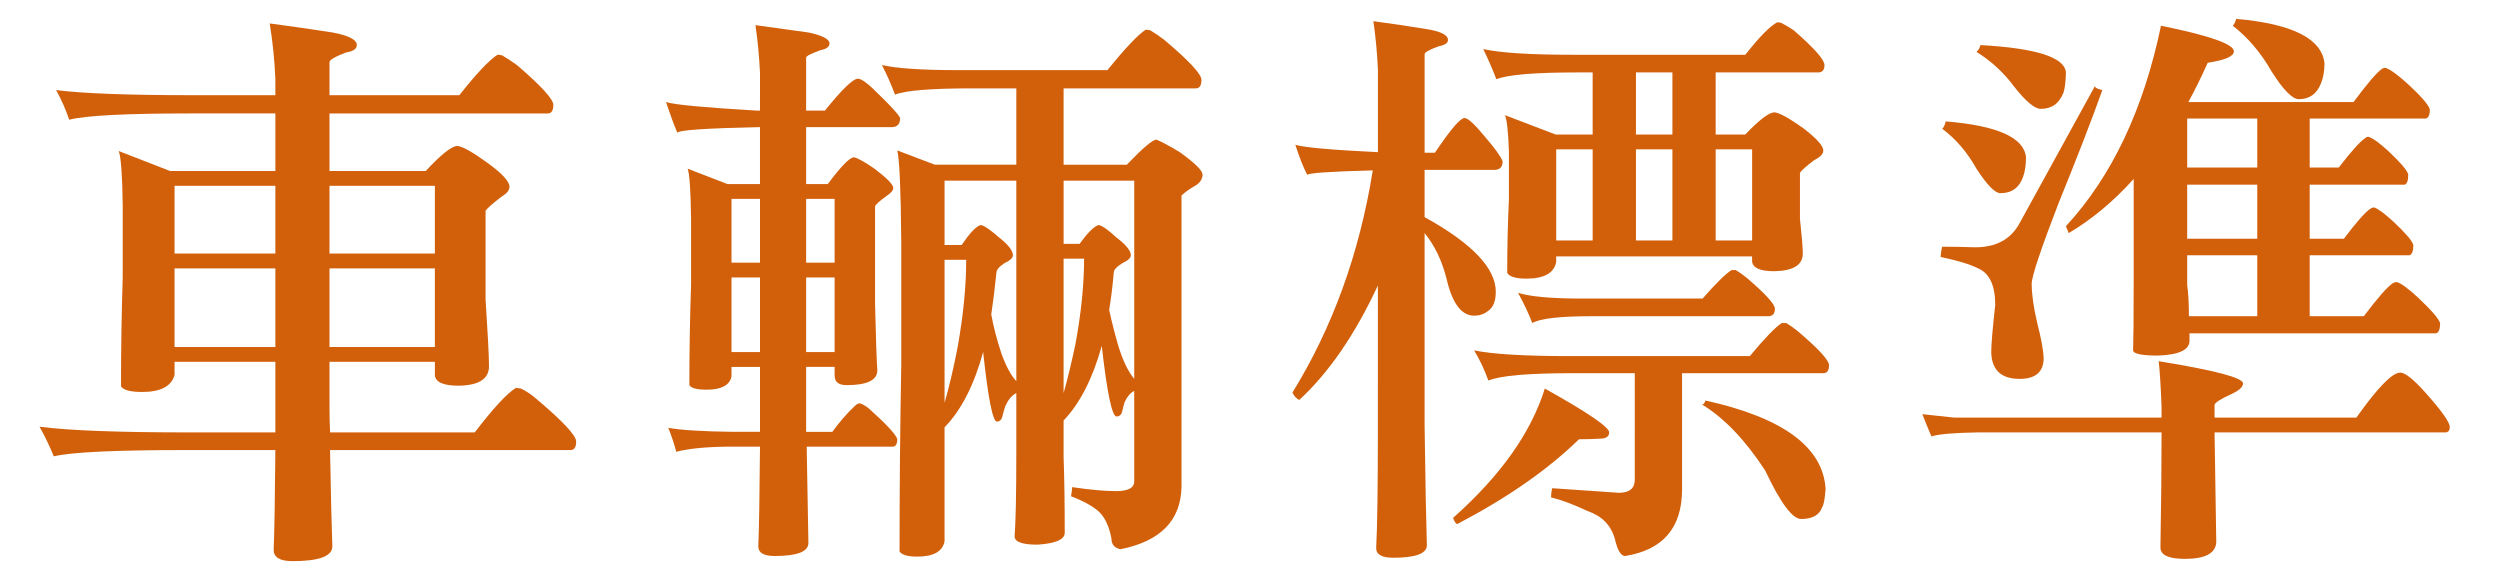 <?xml version="1.0" encoding="utf-8"?>
<!-- Generator: Adobe Illustrator 16.0.0, SVG Export Plug-In . SVG Version: 6.00 Build 0)  -->
<!DOCTYPE svg PUBLIC "-//W3C//DTD SVG 1.1//EN" "http://www.w3.org/Graphics/SVG/1.1/DTD/svg11.dtd">
<svg version="1.1" id="圖層_1" xmlns="http://www.w3.org/2000/svg" xmlns:xlink="http://www.w3.org/1999/xlink" x="0px" y="0px"
	 width="257.167px" height="59.666px" viewBox="0 0 257.167 59.666" enable-background="new 0 0 257.167 59.666"
	 xml:space="preserve">
<g>
	<path fill="#D25F0A" d="M51.647,5.692c0.469,0.273,0.976,0.605,1.523,0.996c2.5,2.148,3.75,3.516,3.75,4.102
		s-0.196,0.879-0.586,0.879h-22.44v5.918h9.902c1.562-1.68,2.637-2.539,3.223-2.578c0.546,0.04,1.621,0.645,3.223,1.816
		c1.445,1.053,2.168,1.852,2.168,2.398c0,0.35-0.293,0.7-0.879,1.051c-0.899,0.701-1.426,1.168-1.582,1.402v9.113
		c0.234,3.583,0.352,5.881,0.352,6.895c0,1.289-1.036,1.955-3.105,1.992c-1.563,0-2.383-0.352-2.461-1.055v-1.406h-10.84v4.607
		c0,0.945,0.019,1.83,0.059,2.658h14.883c1.914-2.5,3.32-4.022,4.219-4.57c0.156,0,0.332,0.021,0.527,0.059
		c0.507,0.234,1.035,0.586,1.582,1.055c2.734,2.307,4.102,3.771,4.102,4.396c0,0.586-0.196,0.879-0.586,0.879H33.952
		c0.078,4.453,0.156,7.755,0.234,9.902c0,1.016-1.368,1.522-4.102,1.522c-1.289,0-1.934-0.391-1.934-1.172
		c0.078-1.875,0.136-5.294,0.176-10.254H19.01c-7.188,0-11.68,0.215-13.477,0.645c-0.43-1.055-0.918-2.069-1.465-3.047
		c3.007,0.392,8.125,0.586,15.352,0.586h8.906v-7.266h-10.37v1.348c-0.313,1.172-1.426,1.758-3.34,1.758
		c-1.211,0-1.934-0.194-2.168-0.586c0-3.82,0.059-7.563,0.176-11.225v-7.359c-0.04-3.118-0.176-4.989-0.41-5.614l5.273,2.051h10.84
		v-5.92h-8.672c-6.68,0-10.86,0.215-12.539,0.646c-0.352-1.056-0.801-2.07-1.348-3.047c2.734,0.352,7.46,0.526,14.18,0.526h8.379
		V8.152c-0.079-1.953-0.274-3.867-0.586-5.742c2.07,0.274,4.238,0.586,6.504,0.938c1.641,0.313,2.461,0.742,2.461,1.289
		c0,0.391-0.372,0.645-1.113,0.762c-1.133,0.43-1.699,0.762-1.699,0.996v3.397h13.359c1.758-2.227,3.066-3.612,3.926-4.16
		C51.334,5.633,51.491,5.653,51.647,5.692z M17.956,26.083h10.371V19.11H17.956V26.083z M17.956,35.692h10.371v-8.086H17.956V35.692
		z M33.894,26.083h10.84V19.11h-10.84V26.083z M33.894,35.692h10.84v-8.086h-10.84V35.692z"/>
	<path fill="#D25F0A" d="M88.257,8.094c0.39,0,1.172,0.606,2.344,1.816c1.132,1.094,1.796,1.836,1.992,2.228
		c0,0.586-0.254,0.898-0.762,0.938h-8.906v5.859h2.227c1.367-1.836,2.265-2.754,2.695-2.754c0.39,0.078,1.093,0.469,2.109,1.172
		c1.289,0.977,1.934,1.641,1.934,1.991c0,0.234-0.234,0.509-0.703,0.82c-0.703,0.508-1.094,0.86-1.172,1.055v10.021
		c0.078,3.398,0.156,5.684,0.234,6.854c0,1.017-1.055,1.523-3.164,1.523c-0.82,0-1.23-0.331-1.23-0.996v-0.879h-2.93v5.801
		c0,0.313,0,0.606,0,0.879h2.695c0.742-1.017,1.484-1.875,2.227-2.578c0.234-0.233,0.41-0.352,0.527-0.352
		c0.195,0,0.507,0.155,0.938,0.469c1.796,1.603,2.792,2.666,2.988,3.192c0,0.527-0.157,0.791-0.469,0.791h-8.848
		c0.078,4.57,0.136,7.871,0.176,9.902c0,0.898-1.153,1.348-3.457,1.348c-1.133,0-1.699-0.332-1.699-0.996
		c0.078-1.758,0.136-5.176,0.176-10.254h-2.813c-2.5,0-4.434,0.177-5.801,0.527c-0.196-0.758-0.469-1.578-0.82-2.461
		c1.289,0.234,3.496,0.372,6.621,0.41h2.813c0-0.352,0-0.723,0-1.113v-5.565h-2.93v0.995c-0.196,0.9-1.055,1.349-2.578,1.349
		c-0.977,0-1.563-0.155-1.758-0.469c0-3.517,0.059-6.952,0.176-10.313v-6.796c-0.04-2.93-0.157-4.647-0.352-5.155l4.102,1.582h3.34
		v-5.859c-5.625,0.117-8.458,0.313-8.496,0.586c-0.352-0.82-0.743-1.875-1.172-3.164c0.859,0.274,3.964,0.567,9.316,0.879h0.352
		V7.508C78.1,5.829,77.945,4.188,77.71,2.586c1.758,0.234,3.593,0.489,5.508,0.763c1.406,0.313,2.109,0.684,2.109,1.112
		c0,0.353-0.313,0.586-0.938,0.703c-0.977,0.353-1.465,0.606-1.465,0.762v5.449h1.934C86.616,9.189,87.749,8.094,88.257,8.094z
		 M75.249,27.021h2.93v-6.563h-2.93V27.021z M75.249,36.219h2.93v-7.676h-2.93V36.219z M82.925,20.458v6.563h2.93v-6.563H82.925z
		 M82.925,28.543v7.676h2.93v-7.676H82.925z M118.315,3.114c0.469,0.274,0.957,0.606,1.465,0.996
		c2.539,2.148,3.809,3.516,3.809,4.102s-0.196,0.879-0.586,0.879h-13.594v7.852h6.504c1.641-1.717,2.656-2.578,3.047-2.578
		c0.429,0.158,1.23,0.587,2.402,1.289c1.523,1.095,2.304,1.856,2.344,2.285c0,0.469-0.254,0.86-0.762,1.172
		c-0.508,0.274-0.977,0.606-1.406,0.996v30c-0.079,3.438-2.168,5.566-6.27,6.388c-0.625-0.117-0.938-0.489-0.938-1.113
		c-0.234-1.211-0.645-2.108-1.23-2.694c-0.625-0.586-1.602-1.135-2.93-1.642c0.078-0.392,0.117-0.703,0.117-0.938
		c1.835,0.272,3.34,0.41,4.512,0.41c1.25,0,1.875-0.332,1.875-0.996v-9.315c-0.391,0.196-0.723,0.586-0.996,1.172
		c-0.079,0.272-0.176,0.646-0.293,1.112c-0.117,0.234-0.293,0.353-0.527,0.353c-0.469,0-0.977-2.422-1.523-7.266
		c-0.938,3.36-2.247,5.918-3.926,7.676v3.75c0.078,2.147,0.117,4.746,0.117,7.793c0,0.703-0.938,1.112-2.813,1.229
		c-1.523,0-2.305-0.272-2.344-0.819c0.117-1.563,0.176-4.396,0.176-8.496v-6.271c-0.43,0.196-0.801,0.625-1.113,1.289
		c-0.117,0.313-0.234,0.725-0.352,1.23c-0.117,0.273-0.293,0.41-0.527,0.41c-0.43,0-0.899-2.344-1.406-7.031v-0.176
		c-0.938,3.438-2.266,6.035-3.984,7.793v11.719c-0.196,1.055-1.133,1.582-2.813,1.582c-0.977,0-1.582-0.176-1.816-0.527
		c0-6.523,0.059-12.91,0.176-19.16V25.028c-0.04-5.391-0.176-8.574-0.41-9.551l3.867,1.465h8.379V9.09h-4.57
		c-4.219,0-6.855,0.216-7.91,0.646c-0.391-1.055-0.84-2.07-1.348-3.047c1.523,0.352,4.16,0.526,7.91,0.526h15.293
		c1.796-2.227,3.105-3.612,3.926-4.159C118.002,3.056,118.159,3.075,118.315,3.114z M101.968,32.353
		c0.234,1.289,0.586,2.637,1.055,4.043c0.469,1.289,0.976,2.227,1.523,2.813V18.583h-7.383v6.621h1.758
		c0.82-1.21,1.465-1.895,1.934-2.051c0.312,0,0.957,0.431,1.934,1.289c0.938,0.742,1.406,1.348,1.406,1.815
		c0,0.272-0.293,0.548-0.879,0.82c-0.547,0.353-0.82,0.685-0.82,0.995C102.338,29.638,102.163,31.063,101.968,32.353z
		 M97.163,41.435c0.469-1.603,0.917-3.517,1.348-5.742c0.586-3.281,0.879-6.271,0.879-8.965h-2.227V41.435z M114.097,31.883
		c0.273,1.251,0.586,2.481,0.938,3.69c0.469,1.523,1.015,2.658,1.641,3.398V18.583h-7.266v6.504h1.641
		c0.82-1.133,1.465-1.777,1.934-1.934c0.312,0,0.938,0.431,1.875,1.289c0.976,0.742,1.465,1.348,1.465,1.815
		c0,0.272-0.293,0.548-0.879,0.82c-0.586,0.353-0.879,0.685-0.879,0.995C114.448,29.442,114.292,30.711,114.097,31.883z
		 M109.409,40.438c0.429-1.523,0.839-3.224,1.23-5.099c0.586-3.202,0.879-6.112,0.879-8.729h-2.109V40.438z"/>
	<path fill="#D25F0A" d="M141.214,17.528c-4.453,0.117-6.7,0.273-6.738,0.469c-0.391-0.742-0.801-1.777-1.23-3.105
		c0.859,0.274,3.691,0.527,8.496,0.762V7.158c-0.078-1.718-0.234-3.378-0.469-4.979c1.758,0.233,3.594,0.508,5.508,0.819
		c1.445,0.234,2.168,0.606,2.168,1.113c0,0.313-0.314,0.527-0.938,0.645c-0.977,0.353-1.465,0.625-1.465,0.82v10.137h1.055
		c1.602-2.382,2.617-3.573,3.046-3.573c0.353,0,1.056,0.645,2.108,1.934c1.017,1.172,1.621,2.012,1.816,2.52
		c0,0.547-0.254,0.84-0.762,0.879h-7.266v4.863c4.883,2.695,7.324,5.254,7.324,7.676c0,0.977-0.272,1.641-0.82,1.992
		c-0.391,0.313-0.858,0.469-1.405,0.469c-1.289,0-2.228-1.229-2.813-3.691c-0.468-1.912-1.229-3.516-2.285-4.805v19.803
		c0.078,5.779,0.156,9.882,0.234,12.305c0,0.857-1.152,1.289-3.457,1.289c-1.172,0-1.758-0.332-1.758-0.996
		c0.117-2.07,0.176-6.328,0.176-12.773V29.364c-2.344,5.039-5.039,8.965-8.086,11.777c-0.313-0.156-0.547-0.41-0.703-0.763
		C137.091,33.662,139.846,26.044,141.214,17.528z M158.91,39.969c4.414,2.462,6.62,3.966,6.62,4.513
		c0,0.431-0.331,0.645-0.995,0.645c-0.703,0.039-1.406,0.059-2.109,0.059c-3.203,3.125-7.383,6.035-12.539,8.73
		c-0.156-0.079-0.293-0.293-0.41-0.645C154.358,48.935,157.501,44.501,158.91,39.969z M183.751,33.231
		c0.392,0.233,0.802,0.526,1.23,0.879c2.109,1.797,3.164,2.949,3.164,3.457c0,0.547-0.195,0.82-0.586,0.82h-14.531V50.34
		c0,3.945-1.953,6.229-5.859,6.854c-0.43,0-0.78-0.586-1.055-1.758c-0.391-1.406-1.328-2.363-2.813-2.871
		c-1.406-0.664-2.656-1.133-3.75-1.405c0-0.313,0.039-0.625,0.117-0.938c1.563,0.117,3.848,0.272,6.854,0.469
		c1.095,0,1.642-0.448,1.642-1.348V38.388h-6.328c-4.648,0-7.56,0.254-8.73,0.762c-0.391-1.094-0.879-2.129-1.465-3.105
		c1.953,0.391,5.195,0.586,9.727,0.586h18.633c1.522-1.836,2.617-2.968,3.281-3.398H183.751L183.751,33.231z M183.225,2.353
		c0.392,0.195,0.819,0.449,1.289,0.762c2.108,1.836,3.164,3.028,3.164,3.574c0,0.508-0.216,0.762-0.646,0.762h-10.547v6.387h3.047
		c1.406-1.483,2.402-2.246,2.988-2.285c0.508,0.04,1.504,0.587,2.988,1.641c1.367,1.056,2.051,1.816,2.051,2.285
		c0,0.353-0.313,0.685-0.938,0.996c-0.82,0.625-1.31,1.055-1.465,1.289v4.746c0.194,1.797,0.293,2.988,0.293,3.574
		c0,1.172-0.978,1.777-2.931,1.816c-1.444,0-2.207-0.332-2.285-0.996v-0.527H160.08v0.586c-0.234,1.135-1.25,1.699-3.047,1.699
		c-1.095,0-1.759-0.195-1.992-0.586c0-2.578,0.059-5.098,0.176-7.559v-4.98c-0.078-2.07-0.215-3.3-0.41-3.69l5.215,1.991h3.809V7.45
		h-1.465c-4.492,0-7.305,0.234-8.438,0.703c-0.391-1.015-0.84-2.051-1.348-3.105c1.797,0.392,4.844,0.586,9.141,0.586h17.813
		c1.444-1.835,2.538-2.948,3.28-3.34C182.932,2.293,183.068,2.314,183.225,2.353z M178.537,27.782
		c0.353,0.195,0.742,0.469,1.172,0.82c1.914,1.641,2.871,2.694,2.871,3.164c0,0.508-0.233,0.762-0.703,0.762h-18.104
		c-3.319,0-5.371,0.234-6.151,0.703c-0.392-1.017-0.879-2.051-1.466-3.105c1.289,0.391,3.457,0.586,6.505,0.586h12.479
		c1.405-1.602,2.401-2.578,2.987-2.93H178.537z M160.082,24.735h3.75V15.36h-3.75V24.735z M172.035,13.836V7.449h-3.75v6.387
		H172.035z M168.285,15.36v9.375h3.75V15.36H168.285z M175.432,41.2c7.969,1.758,12.09,4.785,12.362,9.082
		c-0.078,1.055-0.194,1.679-0.352,1.875c-0.273,0.82-0.996,1.23-2.168,1.23c-0.898,0-2.129-1.662-3.691-4.98
		c-2.069-3.164-4.237-5.43-6.504-6.797C175.236,41.61,175.354,41.474,175.432,41.2z M176.486,15.36v9.375h3.75V15.36H176.486z"/>
	<path fill="#D25F0A" d="M246.904,38.329c0.508,0,1.387,0.703,2.637,2.109c1.642,1.842,2.461,3.008,2.461,3.494
		c0,0.324-0.138,0.508-0.41,0.549h-23.788l0.176,11.309c-0.079,1.133-1.151,1.699-3.224,1.699c-1.68,0-2.52-0.391-2.52-1.172
		c0.078-4.336,0.117-8.282,0.117-11.836h-18.926c-2.424,0.039-4.006,0.176-4.746,0.41c-0.196-0.437-0.508-1.197-0.938-2.285
		c0.664,0.078,1.758,0.195,3.28,0.352h21.328v-1.113c-0.079-2.07-0.177-3.633-0.293-4.688c5.78,0.938,8.672,1.699,8.672,2.285
		c0,0.352-0.372,0.703-1.112,1.055c-1.211,0.548-1.816,0.938-1.816,1.172v1.289h14.59C244.58,39.873,246.083,38.329,246.904,38.329z
		 M215.498,8.856c0,0.157,0.254,0.293,0.762,0.41c-1.055,2.969-2.559,6.854-4.512,11.659c-1.836,4.767-2.754,7.521-2.754,8.263
		c0,1.094,0.195,2.461,0.586,4.102c0.391,1.523,0.605,2.695,0.646,3.516c0,1.445-0.82,2.168-2.461,2.168
		c-1.914,0-2.892-0.916-2.931-2.754c0-0.781,0.138-2.402,0.41-4.863c0-1.992-0.586-3.242-1.758-3.75
		c-0.859-0.43-2.148-0.819-3.867-1.172c0.039-0.469,0.098-0.82,0.176-1.055c1.172,0,2.306,0.021,3.398,0.059
		c2.109,0,3.612-0.799,4.512-2.401L215.498,8.856z M200.146,12.489c5.313,0.43,8.064,1.66,8.262,3.691
		c0,0.781-0.098,1.445-0.293,1.991c-0.391,1.134-1.172,1.699-2.344,1.699c-0.548,0-1.368-0.839-2.461-2.521
		c-0.938-1.679-2.109-3.047-3.516-4.102C199.951,13.095,200.067,12.84,200.146,12.489z M203.721,4.638
		c5.663,0.313,8.593,1.229,8.788,2.754c0,0.859-0.078,1.563-0.233,2.108c-0.431,1.133-1.211,1.699-2.344,1.699
		c-0.625,0-1.522-0.742-2.695-2.227c-1.094-1.484-2.401-2.695-3.926-3.634C203.505,5.186,203.642,4.95,203.721,4.638z
		 M222.294,2.646c5,1.016,7.5,1.895,7.5,2.637c0,0.508-0.898,0.899-2.694,1.172c-0.665,1.485-1.328,2.833-1.992,4.043H242.1
		c1.444-1.953,2.44-3.104,2.987-3.457c0.078-0.039,0.177-0.059,0.293-0.059c0.431,0.117,1.173,0.645,2.228,1.582
		c1.406,1.289,2.188,2.188,2.345,2.694c0,0.548-0.139,0.86-0.41,0.938h-11.953v5.039h2.988c1.326-1.719,2.246-2.734,2.754-3.047
		c0.078-0.078,0.176-0.117,0.293-0.117c0.43,0.117,1.112,0.605,2.051,1.465c1.25,1.172,1.934,1.973,2.051,2.402
		c0,0.625-0.117,0.977-0.352,1.055h-9.785v5.566h3.516c1.327-1.759,2.246-2.793,2.754-3.105c0.117-0.078,0.234-0.117,0.352-0.117
		c0.391,0.117,1.056,0.605,1.992,1.465c1.25,1.172,1.935,1.973,2.051,2.402c0,0.625-0.137,0.977-0.41,1.055h-10.254v6.27h5.566
		c1.444-1.912,2.44-3.047,2.988-3.397c0.117-0.077,0.254-0.116,0.41-0.116c0.43,0.116,1.15,0.645,2.168,1.582
		c1.367,1.288,2.129,2.168,2.285,2.637c0,0.625-0.139,0.977-0.41,1.055h-25.371v0.762c0,0.938-1.075,1.445-3.223,1.523
		c-1.68,0-2.541-0.176-2.578-0.527c0.037-1.016,0.059-3.378,0.059-7.09V18.407c-2.07,2.305-4.298,4.16-6.68,5.566
		c-0.156-0.391-0.256-0.625-0.293-0.703C217.235,18.153,220.498,11.278,222.294,2.646z M224.99,17.235h7.207v-5.039h-7.207V17.235z
		 M224.99,24.56h7.207v-5.566h-7.207V24.56z M225.166,32.528h7.031v-6.271h-7.207v3.048
		C225.107,30.165,225.166,31.239,225.166,32.528z M230.029,1.942c5.78,0.508,8.809,2.032,9.082,4.57
		c0,0.781-0.117,1.465-0.352,2.051c-0.432,1.094-1.192,1.641-2.285,1.641c-0.665,0-1.604-0.957-2.813-2.871
		c-1.095-1.914-2.424-3.476-3.984-4.688C229.833,2.489,229.951,2.255,230.029,1.942z"/>
</g>
</svg>
